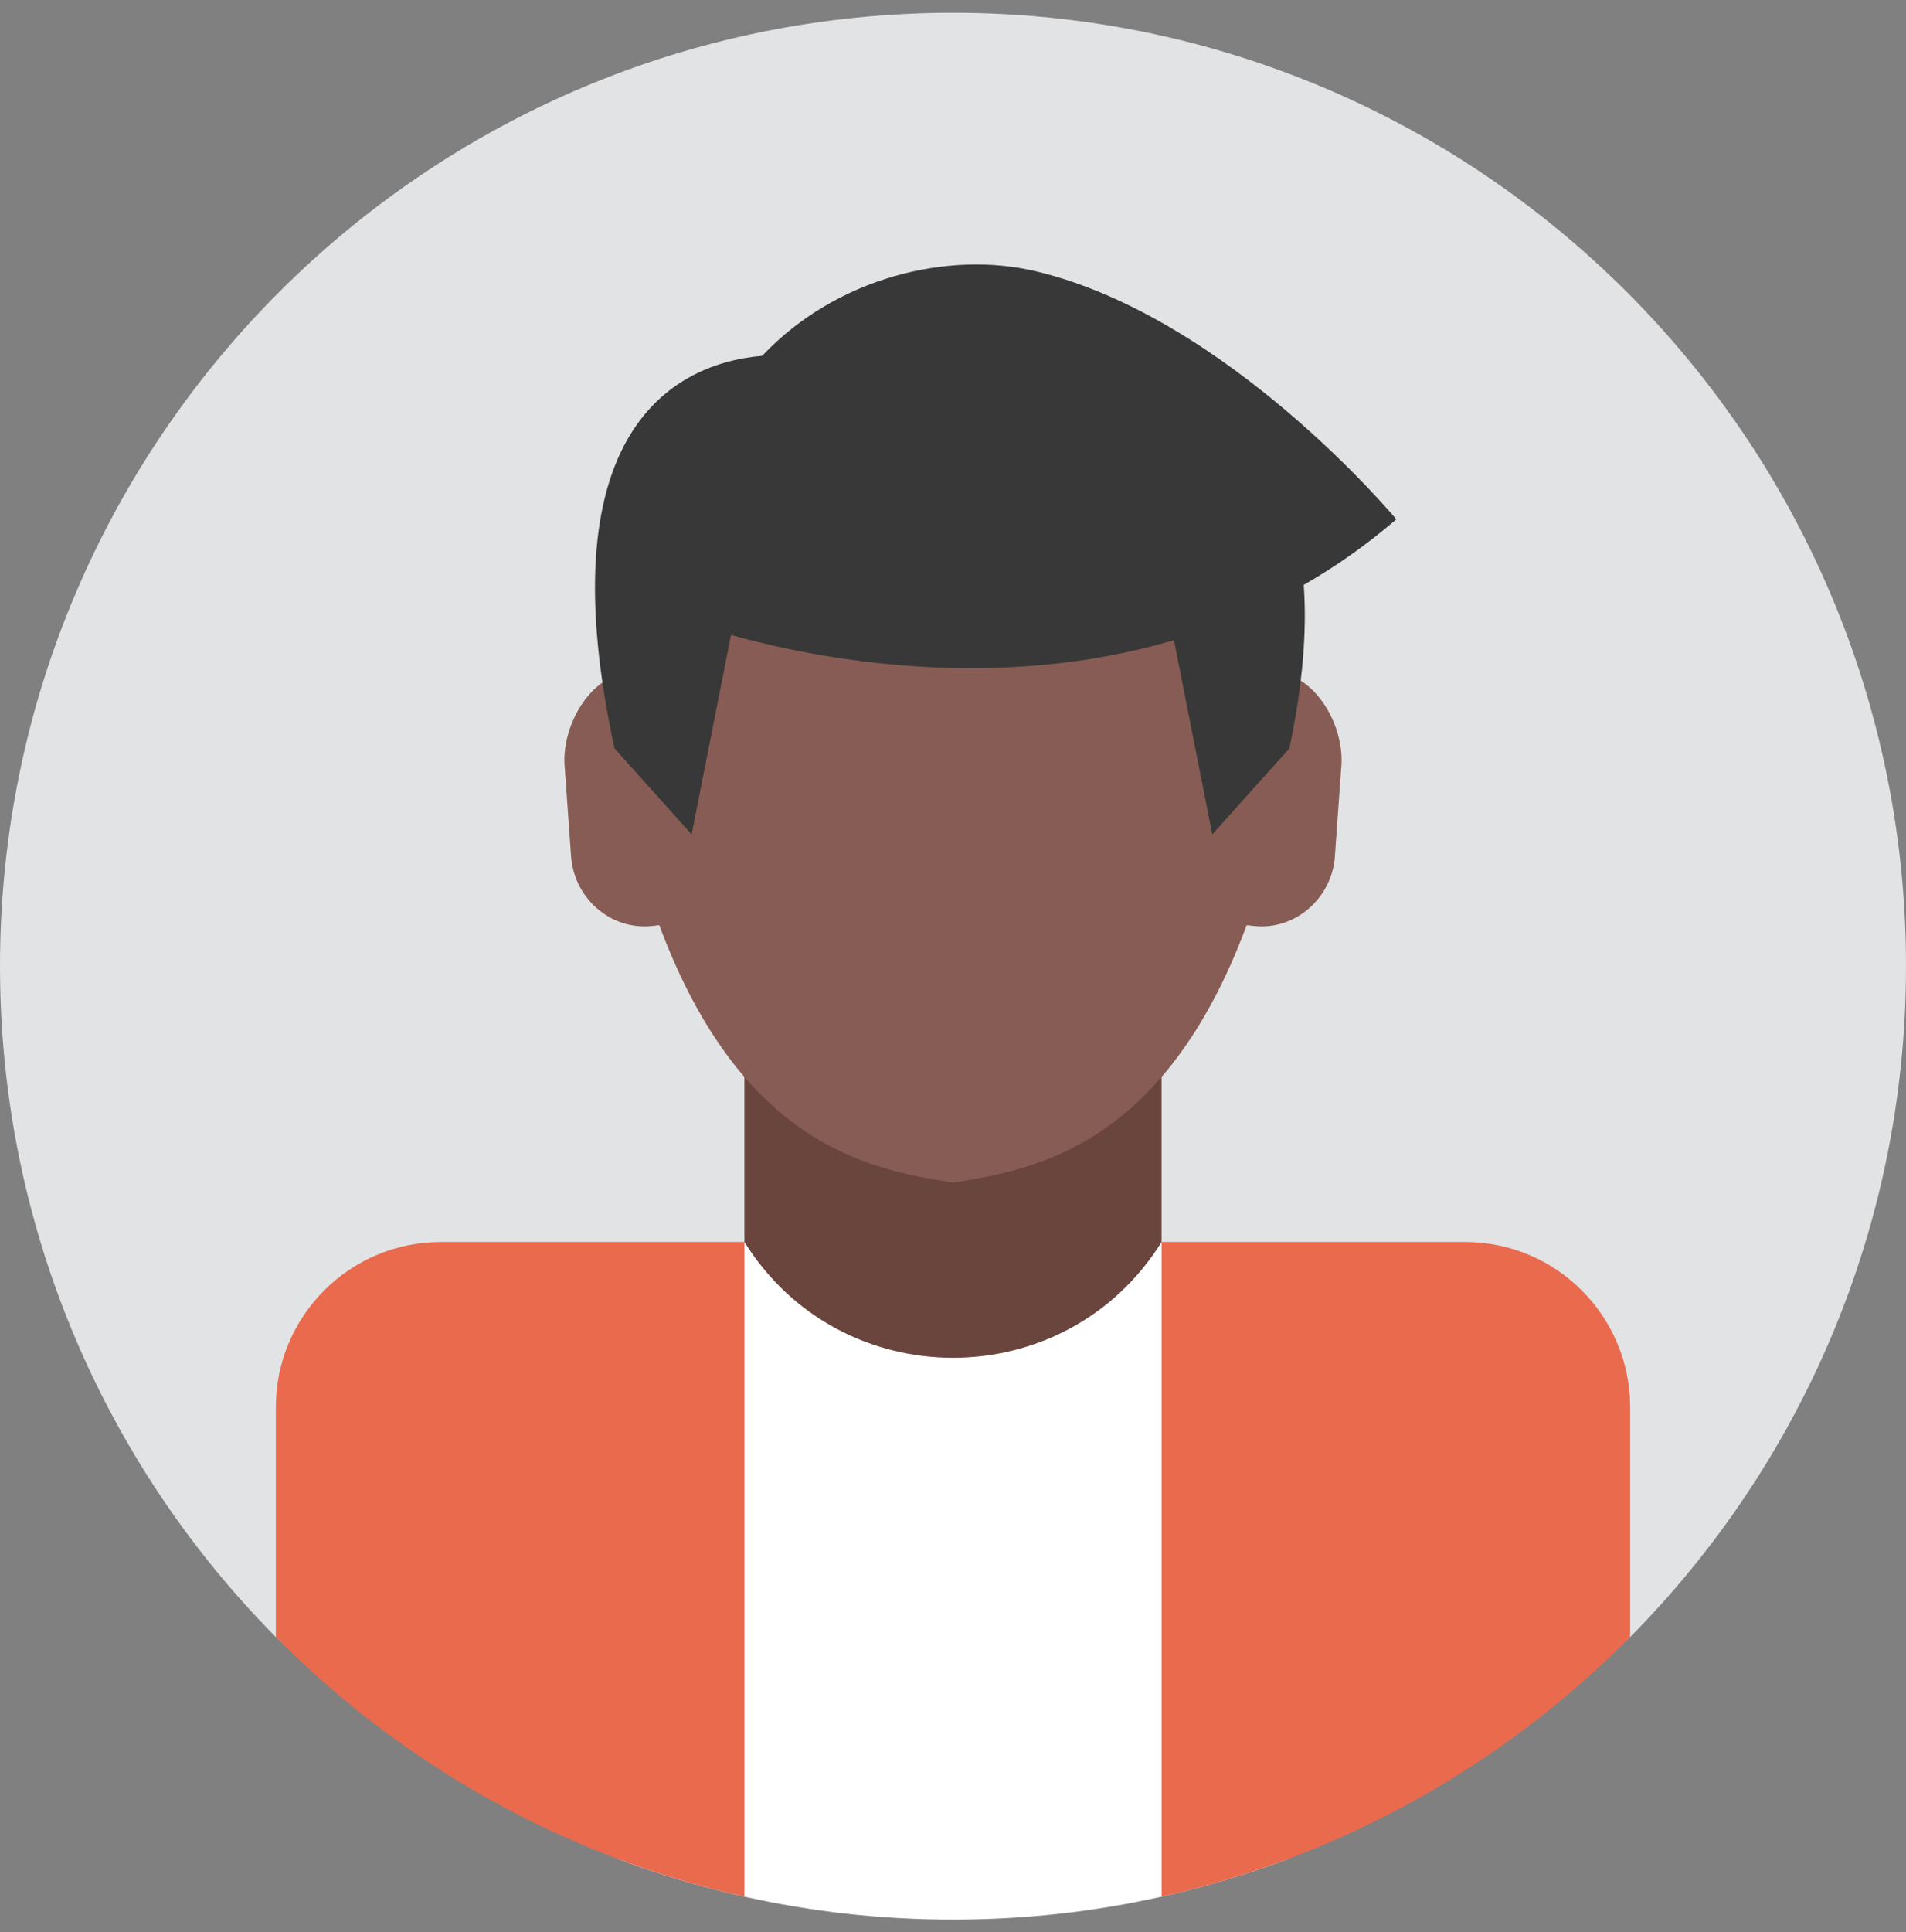 <?xml version="1.0" encoding="UTF-8"?>
<svg width="75px" height="76px" viewBox="0 0 75 76" version="1.1" xmlns="http://www.w3.org/2000/svg" xmlns:xlink="http://www.w3.org/1999/xlink">
    <rect x="0" y="0" width="75" height="76" fill="#808080" stroke="none"/>
    <title>Group 7</title>
    <g id="Page-3" stroke="none" stroke-width="1" fill="none" fill-rule="evenodd">
        <g id="BCA_PYEI---Website-wireframe-v2-(1)" transform="translate(-51, -4339)">
            <g id="Group-7" transform="translate(51, 4339.503)">
                <path d="M75,37.5 C75,47.789 70.854,57.11 64.146,63.886 C60.372,67.696 14.628,67.696 10.854,63.886 C4.145,57.11 0,47.789 0,37.5 C0,16.79 16.79,-9.09494702e-13 37.5,-9.09494702e-13 C58.21,-9.09494702e-13 75,16.79 75,37.5" id="Fill-22278" fill="#E2E3E4"></path>
                <polygon id="Fill-22280" fill="#69453D" points="29.292 54.064 45.707 54.064 45.707 36.656 29.292 36.656"></polygon>
                <path d="M50.427,25.961 C49.881,17.67 43.174,14.606 37.5,14.606 C31.825,14.606 25.118,17.67 24.572,25.961 C23.105,26.245 22.062,28.17 22.226,29.726 L22.478,33.267 C22.65,34.902 24.087,36.095 25.67,35.917 L25.943,35.887 C29.186,44.595 34.272,45.503 37.5,46.013 C40.728,45.503 45.813,44.596 49.056,35.887 L49.329,35.917 C50.912,36.095 52.349,34.902 52.521,33.267 L52.773,29.726 C52.937,28.17 51.894,26.245 50.427,25.961" id="Fill-22281" fill="#875C54"></path>
                <path d="M54.945,19.922 C54.945,19.922 48.311,11.952 40.747,10.164 C37.324,9.355 32.926,10.393 29.991,13.492 C26.125,13.83 21.572,16.929 24.182,28.935 L27.215,32.314 L28.764,24.473 C32.188,25.422 39.13,26.76 46.194,24.675 L47.703,32.314 L50.736,28.935 C51.276,26.377 51.429,24.259 51.301,22.502 C52.544,21.789 53.766,20.938 54.945,19.922" id="Fill-22283" fill="#383838"></path>
                <path d="M50.672,72.62 C49.067,73.224 47.408,73.719 45.708,74.098 C43.067,74.69 40.32,75 37.5,75 C34.68,75 31.934,74.69 29.293,74.098 C27.592,73.719 25.934,73.224 24.328,72.62 L29.293,48.348 C31.187,51.384 34.343,52.902 37.5,52.902 C40.657,52.902 43.814,51.384 45.708,48.348 L50.672,72.62 Z" id="Fill-22285" fill="#FFFFFF"></path>
                <path d="M29.293,48.347 L29.293,74.097 C22.171,72.508 15.812,68.891 10.854,63.886 L10.854,54.848 C10.854,51.258 13.765,48.347 17.355,48.347 L29.293,48.347 Z" id="Fill-22287" fill="#EA6A4E"></path>
                <path d="M64.145,54.848 L64.145,63.886 C59.188,68.891 52.83,72.508 45.708,74.098 L45.708,48.347 L57.645,48.347 C61.234,48.347 64.145,51.258 64.145,54.848" id="Fill-22289" fill="#EA6A4E"></path>
            </g>
        </g>
    </g>
</svg>